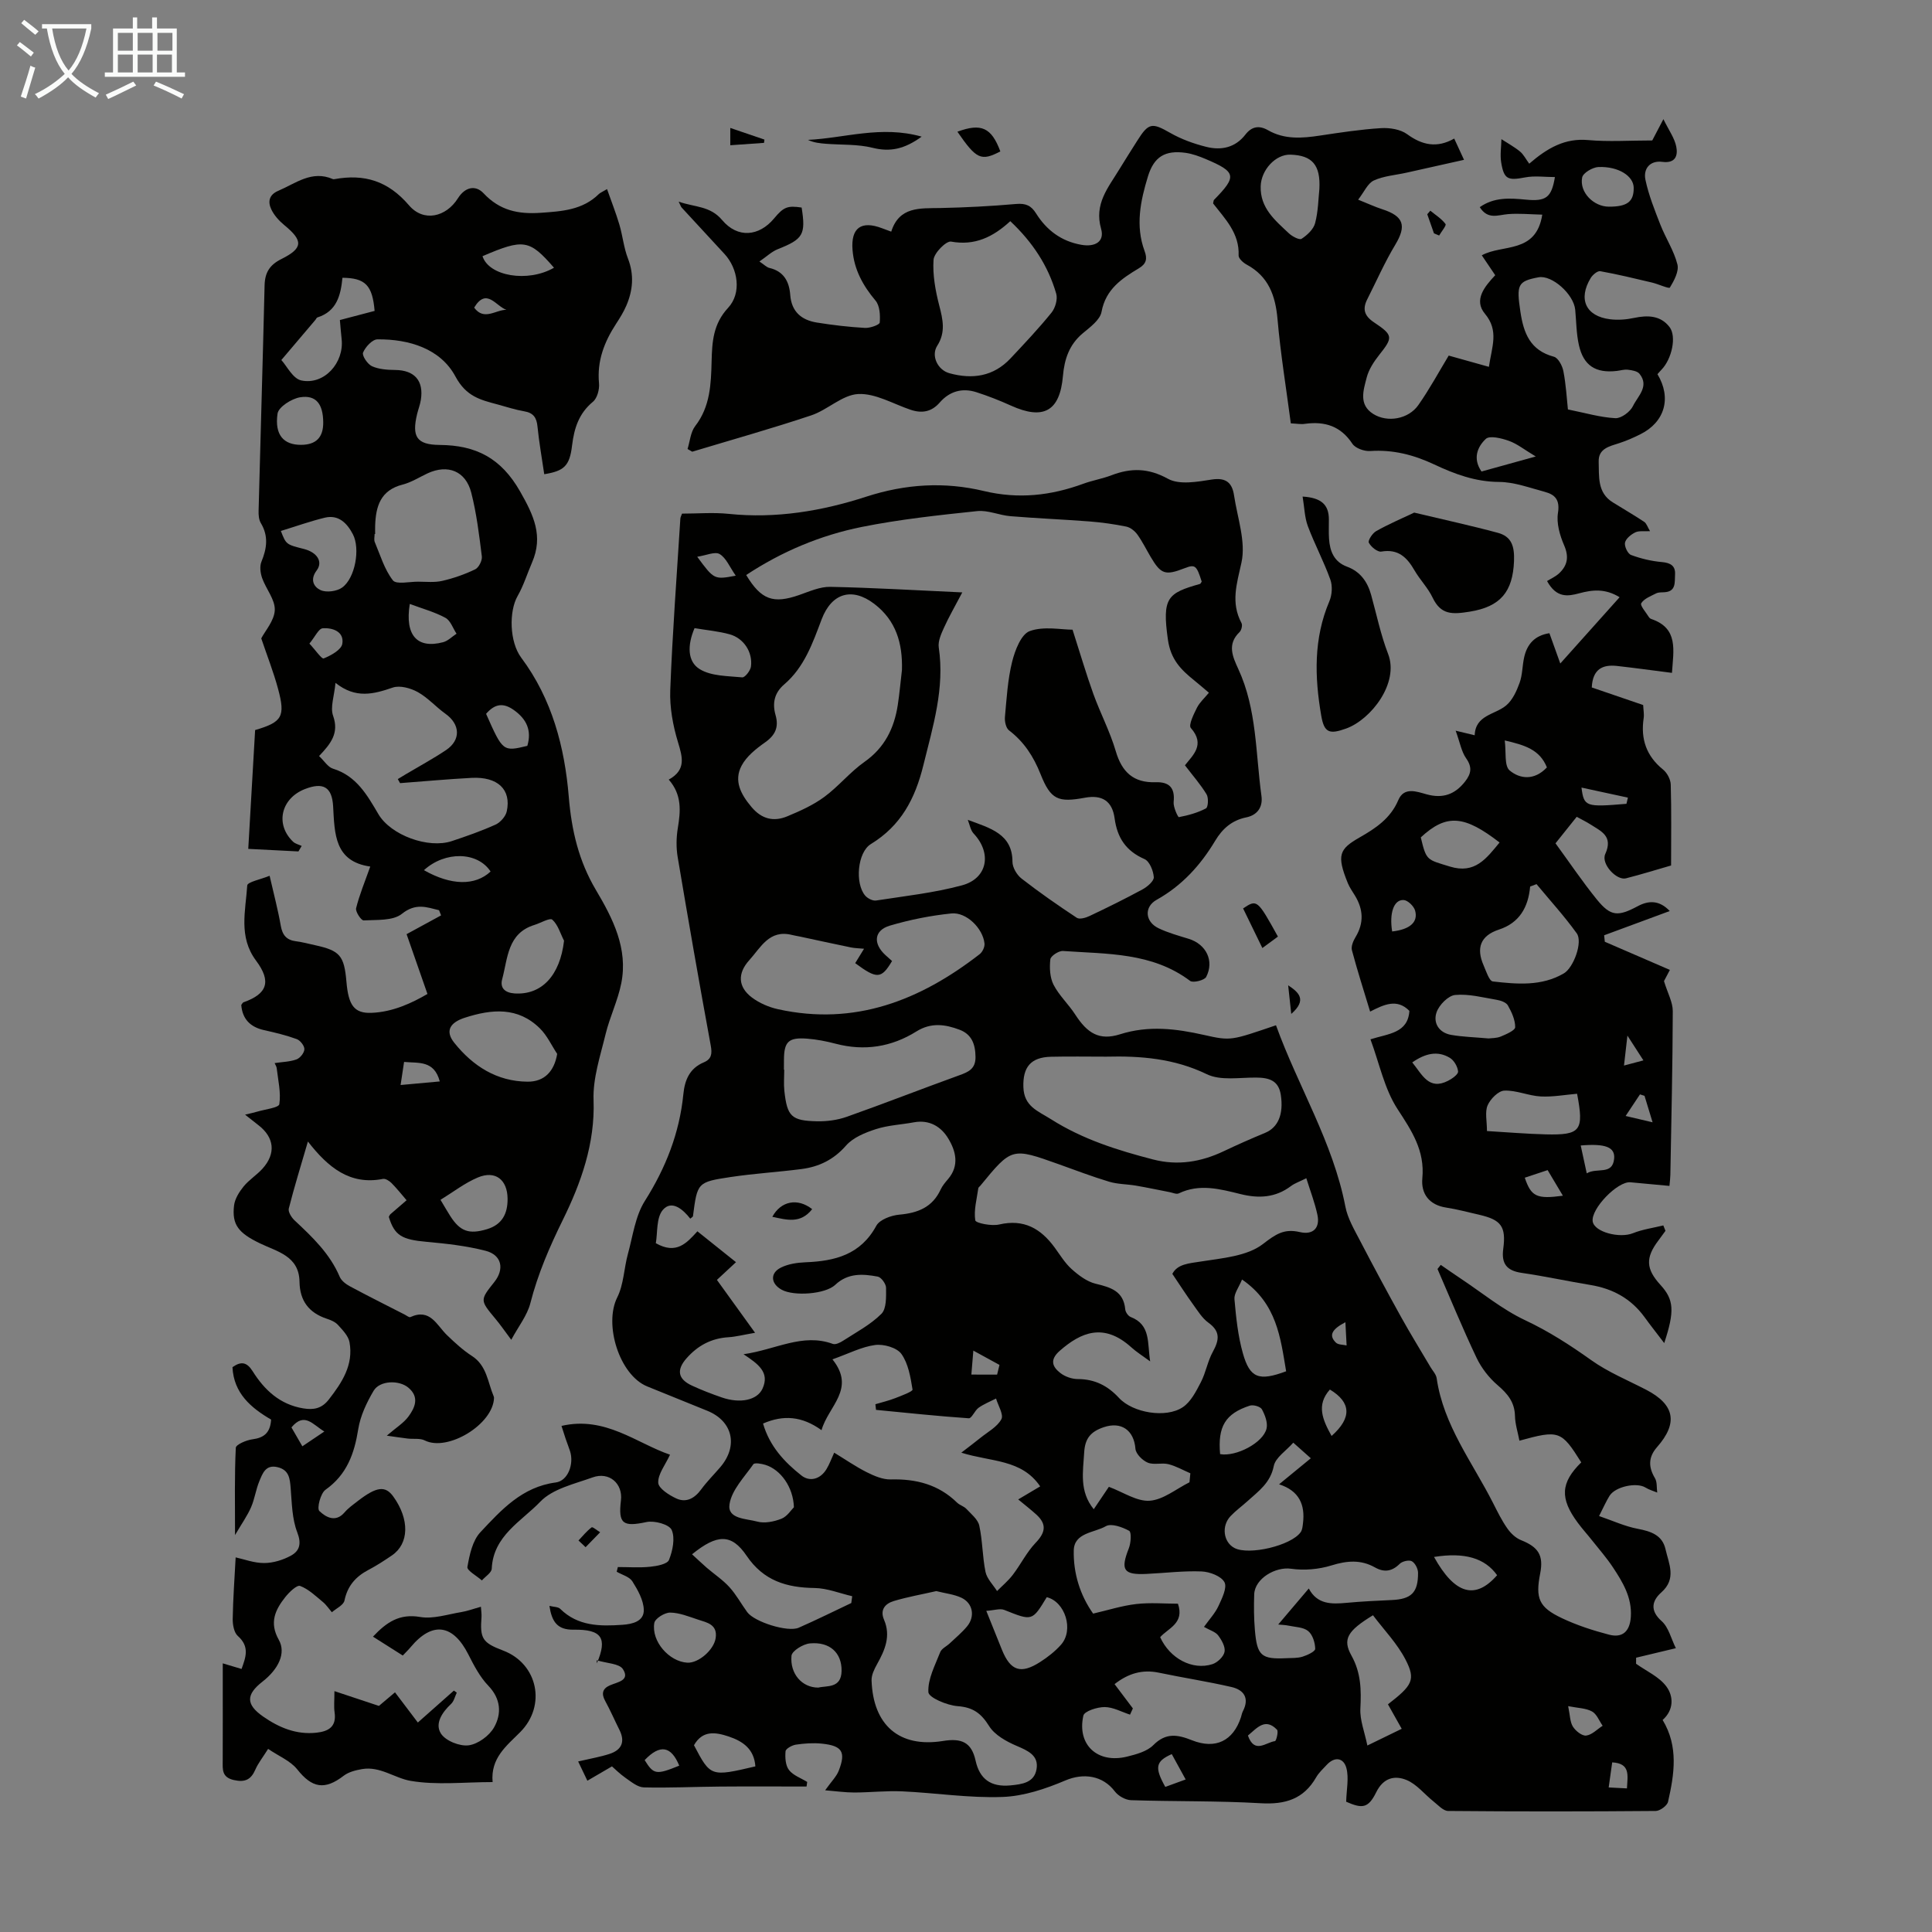 <svg enable-background="new 0 0 400 400" viewBox="0 0 400 400" xmlns="http://www.w3.org/2000/svg"><rect x="0" y="0" width="400" height="400" fill="#808080" stroke="none"/><path d="m6.4 11.7c-1-.8-1.9-1.6-2.9-2.3l.6-.7c.9.7 1.9 1.4 2.9 2.2zm-2.1 8.3c.7-2.1 1.4-4.2 2-6.4.2.1.6.3 1 .4-.7 2.3-1.3 4.4-1.9 6.4zm3-12.8c-1.1-.9-2.1-1.7-2.9-2.4l.6-.7c1 .8 2 1.5 3 2.4zm1.4-1.3v-.9h10.2v.9c-.9 4.2-2.3 7.3-4.1 9.4 1.3 1.4 3.2 2.7 5.7 4-.2.2-.4.5-.7.9-2.5-1.4-4.4-2.7-5.7-4.2-1.4 1.5-3.5 3-6.1 4.4 0 0 0 0-.1-.1-.3-.4-.5-.7-.7-.8 2.7-1.3 4.7-2.8 6.2-4.2-1.8-2.2-3-5.3-3.7-9.4zm9.2 0h-7.1c.6 3.8 1.7 6.7 3.4 8.7 1.7-2 2.9-4.8 3.7-8.7z" fill="#fafbfa"/><path d="m31.6 3.6h.9v2.3h4.1v9.1h1.7v.9h-16.6v-.9h1.7v-9.1h4.1v-2.3h.9v2.3h3.1v-2.3zm-4 13.3.6.8c-1.9.9-3.8 1.9-5.8 2.8-.2-.3-.3-.6-.5-.9 2-.9 3.9-1.8 5.7-2.7zm-3.2-10.1v3.7h3.1v-3.7zm0 4.5v3.7h3.1v-3.7zm4.1-4.5v3.7h3.1v-3.7zm0 4.5v3.7h3.1v-3.7zm9.1 9.1c-2.1-1.1-4.1-2-5.8-2.7l.5-.8c2.2.9 4.1 1.8 5.8 2.6zm-1.9-13.6h-3.1v3.7h3.1zm-3.2 4.5v3.7h3.1v-3.7z" fill="#fafbfa"/><g fill="#010100"><path d="m264.18 212.27c4.59 12.7 11.8 24.21 14.37 37.56.47 2.44 1.84 4.74 3.01 7 2.78 5.34 5.63 10.64 8.55 15.9 1.94 3.49 4.04 6.89 6.07 10.33.45.76 1.16 1.49 1.27 2.31 1.41 9.73 7.39 17.37 11.66 25.79.91 1.79 1.8 3.62 2.95 5.26.7 1.01 1.74 2.01 2.85 2.45 3.6 1.43 4.7 3.15 3.97 6.89-1.01 5.17-.29 7 4.49 9.26 3.1 1.47 6.43 2.55 9.76 3.42 2.86.75 4.34-.76 4.52-3.74.24-3.96-1.67-7.12-3.71-10.2-1.29-1.95-2.85-3.73-4.31-5.57-.97-1.23-2.03-2.39-2.96-3.65-3.76-5.06-3.57-8.3.71-12.51-4.13-6.58-4.59-6.75-12.8-4.49-.32-1.71-.88-3.4-.92-5.1-.06-2.86-1.51-4.61-3.59-6.39-1.79-1.53-3.36-3.56-4.37-5.68-2.87-6.04-5.41-12.24-8.08-18.38.22-.28.45-.57.67-.85 1.36.94 2.72 1.89 4.1 2.81 4.43 2.94 8.61 6.4 13.36 8.64 4.91 2.31 9.31 5.15 13.69 8.27 3.49 2.49 7.57 4.16 11.41 6.15 5.88 3.06 6.62 6.86 2.23 11.85-1.82 2.07-1.83 4.11-.44 6.44.48.8.33 1.98.47 2.98-.81-.34-1.69-.58-2.43-1.04-1.82-1.13-6.23-.22-7.44 1.71-.7 1.12-1.23 2.35-2.17 4.19 2.84.97 5.35 2.14 7.99 2.64 2.74.52 5.11 1.3 5.77 4.24.67 3 2.35 6.08-.88 8.94-1.87 1.66-2.45 3.7.08 5.94 1.44 1.28 1.95 3.62 2.94 5.6-3.35.8-5.79 1.39-8.23 1.97 0 .42-.01.83-.01 1.25 2.14 1.53 4.78 2.69 6.27 4.7 1.5 2.02 1.59 4.85-.77 6.94 3.33 5.5 2.41 11.25 1.12 16.94-.19.81-1.66 1.89-2.55 1.9-14.33.12-28.66.13-42.98 0-1.02-.01-2.08-1.22-3.04-1.98-1.86-1.48-3.45-3.55-5.55-4.42-2.4-1-4.79-.53-6.29 2.51-1.66 3.37-2.9 3.44-6.23 1.98.07-2.54.59-4.89.05-6.96-.56-2.12-2.4-2.49-4.09-.66-.76.82-1.62 1.6-2.17 2.56-2.59 4.52-6.42 5.67-11.49 5.37-8.93-.52-17.89-.34-26.84-.63-1.15-.04-2.64-.87-3.35-1.81-2.52-3.34-6.53-3.85-10.21-2.29-4.13 1.75-8.66 3.28-13.07 3.43-6.89.25-13.81-.84-20.73-1.16-3.29-.15-6.61.23-9.92.24-1.87 0-3.74-.27-6.05-.46 1.3-1.84 2.35-2.85 2.82-4.07 1.51-3.89.71-5.16-3.53-5.59-1.76-.18-3.59-.05-5.35.21-.8.12-2.09.83-2.14 1.37-.12 1.29-.02 2.93.71 3.88.86 1.12 2.48 1.67 3.77 2.47-.04.32-.09.63-.13.95-5.97 0-11.94-.04-17.92.01-5.26.04-10.52.3-15.77.17-1.26-.03-2.56-1.11-3.7-1.9-1.28-.89-2.4-2.02-2.9-2.45-2.22 1.3-3.66 2.14-5.09 2.97-.6-1.24-1.19-2.49-1.91-3.99 2.66-.62 4.62-.95 6.49-1.56 2.51-.81 3.29-2.51 2.06-4.97-1-2-1.89-4.06-2.96-6.01-.83-1.52-.53-2.56.99-3.22 1.56-.69 4.22-.98 2.69-3.35-.76-1.18-3.32-1.19-5.42-1.84.04.8 0 .68.04.59 2.19-5.17 1.04-7.01-4.83-6.92-3.4.05-4.51-1.67-5.01-4.93.92.23 1.81.19 2.23.61 3.67 3.62 8.24 3.63 12.87 3.31 2.06-.14 4.5-.7 4.44-3.1-.05-2-1.24-4.11-2.36-5.89-.61-.97-2.13-1.35-3.25-2 .08-.32.16-.65.24-.97 2.23 0 4.48.17 6.69-.06 1.39-.14 3.55-.54 3.9-1.42.76-1.91 1.3-4.51.55-6.21-.51-1.14-3.56-1.97-5.19-1.63-4.88 1.04-5.9.41-5.31-4.48.42-3.49-2.44-6-5.87-4.76-3.77 1.36-8.27 2.35-10.84 5.04-3.87 4.04-9.73 7.03-10.04 13.86-.04.84-1.33 1.62-2.04 2.43-1.06-.94-3.13-2.06-3-2.79.44-2.51 1.05-5.45 2.7-7.2 4.31-4.6 8.62-9.38 15.59-10.29 2.56-.33 3.81-3.87 2.96-6.49-.28-.85-.61-1.68-.9-2.53-.25-.73-.47-1.46-.87-2.69 9.05-2.11 15.59 3.62 22.47 5.96-.99 2.15-2.51 4-2.44 5.8.04 1.16 2.25 2.58 3.76 3.27 2.07.94 3.8-.06 5.15-1.91 1.19-1.62 2.63-3.05 3.94-4.58 3.77-4.42 2.57-9.55-2.71-11.68-4.15-1.67-8.29-3.35-12.43-5.04-5.76-2.36-9-12.83-6.2-18.42 1.35-2.69 1.39-6.01 2.21-9 1.02-3.71 1.52-7.82 3.5-10.96 4.34-6.86 7.18-14.08 7.98-22.11.29-2.95 1.29-5.36 4.23-6.6 1.61-.68 1.76-1.77 1.44-3.5-2.39-12.97-4.65-25.96-6.84-38.97-.33-1.95-.3-4.05.02-6.01.58-3.52.89-6.9-1.87-10.06 3.62-2.01 2.86-4.62 1.91-7.75-1.05-3.45-1.74-7.21-1.6-10.8.45-11.84 1.35-23.66 2.09-35.49.02-.31.2-.61.35-1.03 3.24 0 6.48-.28 9.66.05 9.77 1.02 19.33-.59 28.42-3.54 8.24-2.68 16.29-3.13 24.41-1.19 7.19 1.72 13.89.95 20.63-1.52 1.88-.69 3.9-1.02 5.78-1.74 4.04-1.54 7.61-1.53 11.71.73 2.36 1.3 6.08.62 9.09.15 3-.46 4.21.75 4.59 3.31.7 4.64 2.48 9.58 1.53 13.89-.97 4.42-2.25 8.28.01 12.52.24.44-.01 1.49-.41 1.87-2.62 2.52-1.42 5.1-.24 7.67 3.85 8.34 3.56 17.43 4.78 26.25.32 2.3-.84 3.97-3.15 4.44-2.97.61-4.93 2.33-6.44 4.86-3.03 5.05-6.87 9.28-12.12 12.21-2.63 1.47-2.39 4.53.38 5.87 1.99.96 4.16 1.55 6.29 2.21 3.57 1.11 5.32 4.53 3.6 7.88-.36.7-2.71 1.28-3.32.83-7.9-5.95-17.24-5.55-26.33-6.2-.88-.06-2.55 1.04-2.62 1.73-.19 1.73-.1 3.76.67 5.27 1.15 2.23 3.11 4.03 4.49 6.17 2.49 3.85 4.96 5.44 9.26 4.08 5.94-1.88 11.59-1.17 17.42.14 5.63 1.28 5.66 1.11 14.88-2.01zm-64.95-89.62c-1.58 3.01-2.8 5.11-3.79 7.31-.58 1.28-1.27 2.8-1.08 4.09 1.26 8.46-1.2 16.31-3.18 24.36-1.71 6.96-4.64 12.53-10.87 16.34-2.8 1.71-3.33 8.17-1.18 10.68.5.58 1.56 1.12 2.26 1.01 5.95-.92 11.99-1.58 17.78-3.14 5.32-1.44 6.21-6.68 2.43-10.7-.67-.71-.84-1.89-1.23-2.86 4.63 1.72 9.25 2.9 9.25 8.69 0 1.18.91 2.71 1.87 3.46 3.69 2.87 7.54 5.55 11.45 8.13.57.38 1.87 0 2.66-.38 3.69-1.75 7.37-3.56 10.96-5.51.99-.54 2.37-1.72 2.32-2.52-.09-1.33-.88-3.29-1.93-3.75-3.82-1.67-5.63-4.38-6.18-8.42-.49-3.64-2.63-4.93-6.15-4.28-5.53 1.02-7.07.44-9.18-4.87-1.46-3.67-3.41-6.69-6.54-9.08-.63-.48-.92-1.85-.84-2.76.35-3.83.57-7.73 1.49-11.44.59-2.36 1.86-5.7 3.65-6.35 2.91-1.06 6.49-.29 8.86-.29 1.59 4.95 2.82 9.17 4.31 13.31 1.44 3.99 3.45 7.79 4.64 11.85 1.27 4.34 3.69 6.57 8.23 6.42 2.82-.09 4.06 1.12 3.75 4.09-.11 1.05.9 3.17 1.08 3.14 1.93-.37 3.88-.9 5.61-1.81.46-.24.57-2.18.13-2.91-1.24-2.05-2.85-3.87-4.48-6.01 1.57-2.05 4.3-4.24 1.22-7.73-.52-.59.6-2.86 1.27-4.2.57-1.12 1.59-2.02 2.47-3.1-1.13-.95-2.05-1.76-3.01-2.53-2.75-2.22-4.89-4.3-5.48-8.48-1.22-8.67-.09-9.61 6.63-11.51.16-.04.25-.33.37-.49-1.07-3.38-1.36-3.61-3.56-2.76-3.99 1.55-4.88 1.26-7.02-2.37-.91-1.54-1.7-3.16-2.74-4.61-.53-.73-1.43-1.46-2.28-1.64-2.51-.51-5.07-.87-7.62-1.07-5.46-.42-10.93-.64-16.38-1.09-2.32-.19-4.67-1.29-6.9-1.05-7.99.84-16.02 1.7-23.89 3.28-8.55 1.72-16.57 5.1-23.92 9.95 3.11 5.15 5.61 6.01 10.97 4.14 2.1-.73 4.3-1.73 6.43-1.69 8.88.18 17.74.71 27.34 1.15zm38.9 159.21c-1.59-1.17-2.82-1.93-3.88-2.89-5.75-5.21-10.49-3.1-14.82.68-2.11 1.84-1.6 3.28.08 4.6.97.76 2.41 1.27 3.64 1.27 3.5.01 6.17 1.36 8.52 3.9 2.87 3.11 9.75 4.26 13.22 1.92 1.67-1.12 2.76-3.29 3.74-5.18 1.03-1.98 1.39-4.33 2.47-6.28 1.31-2.39 1.64-4.19-.9-6.02-1.3-.94-2.22-2.46-3.19-3.8-1.43-1.98-2.76-4.05-4.29-6.32 1.07-2.04 3.37-2.16 5.93-2.56 4.42-.7 9.54-1.09 12.82-3.61 2.68-2.07 4.39-3.24 7.66-2.48 2.75.64 4.2-.88 3.63-3.56-.54-2.54-1.49-4.98-2.3-7.59-1.41.71-2.4 1.03-3.19 1.63-3.21 2.41-6.66 2.59-10.44 1.65-4.21-1.04-8.48-2.21-12.78-.14-.48.23-1.25-.14-1.88-.26-2.33-.45-4.66-.95-7-1.35-1.84-.31-3.77-.28-5.53-.81-3.53-1.06-6.97-2.38-10.44-3.62-9.72-3.47-9.72-3.48-16.23 4.45-.14.17-.39.33-.42.51-.31 2.23-.96 4.52-.63 6.66.09.57 3.36 1.23 4.94.86 5.12-1.19 8.62.84 11.49 4.76 1.12 1.53 2.13 3.22 3.52 4.47 1.43 1.28 3.16 2.59 4.96 3.03 3.11.75 5.79 1.5 6.14 5.31.05.57.6 1.37 1.11 1.57 4.23 1.64 3.43 5.38 4.05 9.2zm-84.19-1.48c6.72-.96 12.22-4.43 18.49-2.14.56.21 1.51-.26 2.13-.66 2.72-1.76 5.68-3.32 7.93-5.57 1.07-1.07.97-3.54.96-5.37 0-.81-.99-2.19-1.71-2.33-3.09-.58-6.18-.79-8.81 1.7-2.06 1.95-8.56 2.4-11.08 1.02-2.26-1.23-2.47-3.42-.21-4.57 1.52-.77 3.41-1.05 5.15-1.12 6.09-.24 11.39-1.57 14.64-7.56.7-1.28 3.08-2.15 4.77-2.3 3.84-.34 6.85-1.53 8.55-5.2.37-.8.97-1.5 1.55-2.18 2.38-2.81 1.59-5.81.01-8.41-1.48-2.45-3.9-3.91-7.08-3.33-2.63.49-5.38.6-7.9 1.42-2.22.72-4.71 1.73-6.17 3.4-2.56 2.93-5.6 4.39-9.23 4.86-4.87.63-9.79.92-14.65 1.65-6.92 1.04-6.9 1.15-7.81 8.11-.02.14-.27.26-.56.51-1.49-1.92-3.82-3.93-5.65-1.84-1.42 1.62-1.09 4.78-1.48 6.92 4.28 2.44 6.42-.07 8.61-2.46 2.74 2.19 5.32 4.26 7.99 6.39-1.46 1.36-2.68 2.49-3.95 3.67 2.65 3.67 5.12 7.1 7.9 10.95-2.45.42-3.97.82-5.51.92-3.55.22-6.34 1.71-8.68 4.36-2.08 2.36-1.85 4.27 1.09 5.64 2.02.94 4.11 1.74 6.22 2.47 3.78 1.3 7.29.58 8.41-1.8 1.55-3.38-.84-5.11-3.92-7.15zm18.41 1.06c4.93 6.14-.88 9.7-2.26 14.66-4.06-2.92-7.9-3.2-12.11-1.37 1.37 4.73 4.45 7.99 7.94 10.75 1.72 1.36 3.89.8 5.17-1.27.63-1.02 1.03-2.17 1.62-3.45 2.33 1.42 4.45 2.89 6.73 4.04 1.54.77 3.32 1.54 4.97 1.5 5.26-.14 9.91 1.05 13.75 4.81.55.53 1.42.75 1.93 1.3 1 1.07 2.38 2.17 2.66 3.46.69 3.14.64 6.43 1.29 9.58.3 1.42 1.56 2.65 2.39 3.96 1.1-1.11 2.32-2.13 3.26-3.36 1.65-2.16 2.87-4.69 4.73-6.63 2.03-2.12 2.35-3.83.15-5.84-1.13-1.02-2.33-1.96-3.76-3.14 1.72-1.02 3.08-1.83 4.55-2.7-3.87-5.68-10.14-5.03-16.33-6.98 1.71-1.32 2.85-2.17 3.96-3.07 1.52-1.23 3.46-2.25 4.33-3.85.52-.95-.67-2.83-1.1-4.29-1.21.62-2.51 1.13-3.61 1.91-.81.58-1.42 2.22-2.04 2.18-6.41-.44-12.8-1.12-19.2-1.74-.04-.39-.09-.78-.13-1.17 1.37-.41 2.78-.74 4.11-1.26 1.29-.5 3.65-1.38 3.58-1.78-.41-2.55-.87-5.37-2.31-7.38-.94-1.3-3.67-2.08-5.44-1.84-2.8.37-5.46 1.78-8.83 2.97zm14.39-142.74c.15-5.48-1.2-10.23-5.75-13.69-4.57-3.47-8.8-2.26-10.88 3.22-1.86 4.92-3.58 9.91-7.76 13.48-2.03 1.74-2.48 3.89-1.78 6.34.71 2.48-.04 4.16-2.18 5.66-1.86 1.31-3.84 2.89-4.86 4.83-1.65 3.13-.14 5.93 2.05 8.53 2.12 2.53 4.6 3.11 7.42 1.94 2.65-1.1 5.34-2.31 7.64-4 2.96-2.17 5.34-5.16 8.34-7.27 4.18-2.94 6.14-6.94 6.89-11.74.37-2.42.58-4.87.87-7.3zm42.25 80.07c-3.8 0-7.6-.07-11.4.02-4.23.1-5.84 2.2-5.71 6.27.13 4.03 2.95 4.91 5.76 6.69 6.56 4.15 13.71 6.39 21.07 8.3 5.12 1.33 9.95.53 14.66-1.71 2.82-1.34 5.67-2.6 8.55-3.79 2.69-1.11 3.86-3.84 3.26-7.85-.45-3.01-2.45-3.58-5.09-3.6-3.45-.03-7.38.69-10.24-.7-6.75-3.26-13.65-3.81-20.86-3.63zm-50.1-22.34c-1.18-.11-1.95-.12-2.69-.27-3.54-.73-7.07-1.5-10.61-2.26-.54-.12-1.1-.19-1.63-.33-4.69-1.18-6.45 2.6-8.85 5.25-2.44 2.7-2.33 5.52.56 7.7 1.55 1.16 3.51 2.01 5.42 2.43 15.88 3.5 29.41-1.83 41.74-11.4.58-.45 1.07-1.49 1-2.2-.31-3.12-3.74-6.55-6.86-6.23-4.29.44-8.6 1.3-12.73 2.52-3.3.98-3.53 3.72-.91 6.11.46.42.93.84 1.36 1.22-2.22 3.74-3.13 3.77-7.63.44.51-.83 1.03-1.67 1.83-2.98zm14.96 132.99c-2.98.68-5.95 1.2-8.81 2.06-1.73.52-2.91 1.77-2.01 3.87 1.45 3.38.18 6.3-1.45 9.21-.57 1.02-1.17 2.25-1.13 3.36.31 9.24 5.72 13.99 14.79 12.53 3.87-.63 5.9.28 6.74 4.05.84 3.83 3.15 5.52 7.18 5.15 2.51-.23 4.96-.59 5.44-3.34.5-2.85-1.74-3.83-4.1-4.84-2.13-.91-4.55-2.24-5.71-4.1-1.66-2.65-3.32-3.89-6.52-4.13-2.19-.16-6-1.77-6.06-2.9-.14-2.72 1.39-5.56 2.45-8.28.29-.74 1.3-1.19 1.95-1.8 1.22-1.15 2.53-2.24 3.6-3.52 1.71-2.05 1.24-4.8-1.15-5.94-1.56-.73-3.38-.91-5.21-1.38zm-31.55-107.95h.07c0 1.45-.13 2.92.02 4.36.58 5.32 1.45 6.21 6.78 6.32 2.05.04 4.22-.25 6.15-.93 7.79-2.76 15.48-5.77 23.25-8.58 1.92-.69 3.42-1.32 3.4-3.8-.03-2.61-.76-4.68-3.29-5.64-2.99-1.13-5.91-1.55-8.95.35-5.15 3.22-10.76 4.11-16.72 2.54-1.94-.51-3.94-.9-5.93-1.05-3.85-.29-4.76.64-4.77 4.42-.01.67-.01 1.34-.01 2.01zm86.97 115.36c1.12-1.57 2.3-2.82 2.99-4.3.73-1.58 1.85-3.82 1.25-4.95-.66-1.26-3.05-2.16-4.73-2.23-3.77-.15-7.57.33-11.36.51-4.83.24-5.48-.8-3.71-5.3.44-1.11.58-3.34.07-3.62-1.42-.78-3.71-1.6-4.82-.96-2.39 1.38-6.57 1.31-6.65 5.03-.1 4.7 1.29 9.23 4.01 13.07 3.08-.71 5.96-1.64 8.91-1.98 2.91-.34 5.9-.07 8.65-.07 1.4 4.07-2.03 5.06-3.68 6.93 2 4.42 6.68 6.91 10.81 5.59 1.05-.34 2.33-1.55 2.52-2.56.2-1.03-.6-2.44-1.33-3.41-.56-.73-1.68-1.04-2.93-1.75zm-14.72 16.88c-.2.43-.39.86-.59 1.29-1.75-.57-3.5-1.56-5.25-1.57-1.53-.01-4.2.85-4.41 1.77-1.36 6.05 2.94 9.99 9.04 8.49 1.91-.47 4.13-1.07 5.43-2.37 2.6-2.62 5-2.22 8.01-1.02 4.9 1.95 8.54.11 10.14-4.74.14-.42.2-.88.41-1.27 1.4-2.71.2-4.42-2.36-5.01-4.98-1.15-10.04-1.92-15.05-2.97-3.4-.71-6.31.14-9.16 2.37 1.29 1.71 2.54 3.37 3.79 5.03zm36.42-24.83c1.75 3.32 4.7 3.26 7.81 2.97s6.23-.44 9.35-.58c4.06-.18 5.48-1.52 5.46-5.63 0-.84-.6-2.02-1.28-2.4-.58-.32-1.96-.01-2.5.52-1.6 1.59-3.21 1.84-5.13.76-2.93-1.65-5.8-1.41-9-.42-2.63.82-5.67 1.08-8.39.69-3.21-.46-7.51 2.03-7.62 5.31-.08 2.45-.07 4.92.14 7.36.45 5.37 1.33 6.1 6.54 5.85 1.11-.05 2.28.01 3.32-.31 1-.31 2.63-1.08 2.63-1.62-.02-1.27-.53-2.93-1.46-3.69-1-.82-2.68-.82-4.08-1.12-.66-.14-1.34-.15-2.12-.23 2.14-2.5 4.06-4.77 6.33-7.46zm-94.72 3.01c.06-.47.13-.94.19-1.41-2.59-.6-5.17-1.66-7.77-1.7-5.81-.08-10.57-1.48-14.09-6.67-3.13-4.62-6.1-4.53-11.3-.31 1.05.96 2.03 1.9 3.05 2.79 1.56 1.34 3.32 2.5 4.69 4.01 1.42 1.56 2.44 3.47 3.69 5.18 1.49 2.03 8.42 4.21 10.66 3.22 3.66-1.61 7.25-3.39 10.88-5.11zm70.02-25c.06-.62.12-1.24.18-1.86-1.51-.65-2.98-1.5-4.55-1.89-1.37-.34-3.03.21-4.28-.32-1.1-.46-2.46-1.82-2.54-2.87-.31-3.87-2.95-5.69-6.57-4.46-2.65.9-3.87 2.27-4.04 5.2-.24 4.06-1.04 8.07 1.98 11.78 1.22-1.8 2.27-3.36 3.13-4.64 2.97 1.1 5.79 3.07 8.46 2.88 2.81-.2 5.49-2.46 8.23-3.82zm41.09 45.97c5.05-3.91 5.79-5.06 3.66-9.22-1.73-3.37-4.5-6.21-6.76-9.22-5.31 3.25-6.35 4.96-4.44 8.38 1.97 3.55 2.03 7.1 1.83 10.96-.12 2.36.86 4.77 1.45 7.63 2.89-1.41 4.94-2.41 7.11-3.46-1.03-1.83-1.89-3.37-2.85-5.07zm-15.97-50.94c-1.31-1.17-2.29-2.04-3.63-3.23-1.48 1.69-3.69 3.08-4.04 4.84-.7 3.5-3.16 5.2-5.43 7.26-1.16 1.05-2.44 1.97-3.51 3.1-1.95 2.05-1.49 5.42.81 6.61 3 1.56 11.72-.49 13.7-3.28.35-.49.4-1.22.48-1.85.46-3.77-.74-6.72-4.95-8.06 2.5-2.05 4.38-3.6 6.57-5.39zm-67.19 31.59c1.27 3.15 2.25 5.62 3.25 8.08 1.76 4.34 3.89 5.07 7.87 2.53 1.58-1.01 3.12-2.21 4.36-3.61 2.69-3.04.86-8.89-2.96-9.83-3.03 5-3.01 4.95-8.81 2.63-.87-.34-2.05.09-3.71.2zm52.95-68.6c-.67 1.64-1.67 2.9-1.57 4.06.33 3.76.72 7.59 1.74 11.2 1.46 5.18 3.33 5.83 8.96 3.74-1.17-6.92-1.9-14.02-9.13-19zm-92.78 47.15c-.13-4.2-2.77-7.8-5.9-8.77-.8-.25-2.24-.5-2.5-.13-1.86 2.65-4.46 5.3-4.93 8.25-.5 3.12 3.49 2.99 5.71 3.61 1.54.43 3.51.02 5.06-.59 1.19-.49 2.03-1.86 2.56-2.37zm-20.57-182.01c-1.52 3.55-1.49 6.92 1.07 8.49 2.4 1.47 5.81 1.41 8.81 1.7.55.05 1.69-1.39 1.8-2.25.38-2.98-1.5-5.85-4.4-6.66-2.31-.64-4.74-.85-7.28-1.28zm-1.5 214.19c2.3.13 5.5-2.63 5.87-5.09.43-2.84-1.8-3.22-3.66-3.83-1.89-.62-3.84-1.43-5.77-1.45-1.13-.01-3.11 1.22-3.27 2.14-.66 3.8 3.08 8.02 6.83 8.23zm27.12 5.16c1.74-.44 4.76.22 4.82-3.45.06-3.75-2.44-6.09-6.57-5.7-1.4.13-3.7 1.55-3.8 2.55-.35 3.73 2.18 6.61 5.55 6.6zm83.19-48.34c3.29.59 8.96-2.35 9.62-5.32.27-1.21-.33-2.79-.97-3.96-.31-.57-1.78-.99-2.49-.76-5.1 1.66-6.67 4.34-6.16 10.04zm-96.22 64.65c-.24-3.52-2.49-5.18-5.53-6.19-2.79-.93-5.42-1.29-7.18 1.81 3.43 6.53 3.47 6.55 12.71 4.38zm153.57-39.58c-2.53-3.56-6.76-4.79-13.06-3.78 4.29 7.73 8.54 8.95 13.06 3.78zm-34.27-28.83c4.24-3.76 4.05-6.96-.35-9.61-2.87 3.2-1.5 6.28.35 9.61zm48.98 55.94c.4 1.91.37 3.28.99 4.25.56.89 1.89 1.95 2.75 1.84 1.2-.15 2.27-1.31 3.4-2.03-.72-1.02-1.22-2.43-2.2-2.96-1.28-.7-2.93-.7-4.94-1.1zm-172.34-234.05c-1.27-1.82-1.99-3.68-3.34-4.48-.96-.57-2.78.28-4.64.56 3.51 4.75 3.51 4.75 7.98 3.92zm90.27 243.98c-3.37 1.5-3.58 2.77-1.34 6.79 1.31-.48 2.62-.95 4.22-1.54-1.04-1.9-1.97-3.59-2.88-5.25zm-109.13 1.24c1.86 3.01 2.39 3.09 7.16 1.15-1.67-4.06-3.96-4.5-7.16-1.15zm124.9-5.08c1.37 3.88 3.74 1.39 5.6 1.15.26-.03.76-1.99.42-2.36-2.42-2.52-4.1-.41-6.02 1.21zm-51.93-74.73c.16-.67.33-1.34.49-2.01-1.49-.81-2.98-1.63-5.41-2.96-.19 2.29-.3 3.63-.41 4.96 1.78.01 3.56.01 5.33.01zm130.4 85.67c.14-2.69.76-5.18-3.05-5.39-.24 1.7-.47 3.33-.73 5.19 1.23.05 2.32.11 3.78.2zm-58.29-96.52c-2.92 1.52-3.44 2.78-1.96 4.23.47.46 1.46.4 2.21.58-.08-1.4-.15-2.8-.25-4.81z"/><path d="m112.68 98.18c-.48-3.29-1.07-6.57-1.4-9.88-.18-1.84-.85-2.82-2.73-3.14-1.87-.32-3.68-.92-5.52-1.42-3.53-.95-6.49-1.61-8.73-5.78-3.08-5.75-9.57-7.77-16.16-7.7-1.05.01-2.49 1.57-2.97 2.73-.26.63.92 2.41 1.84 2.83 1.44.65 3.19.76 4.82.78 3.98.04 5.94 2.21 5.3 6.2-.16.99-.53 1.94-.77 2.91-1.12 4.66-.14 6.37 4.66 6.41 7.51.06 12.7 2.69 16.65 9.61 2.85 5 4.85 9.26 2.48 14.74-1 2.31-1.74 4.75-2.98 6.92-1.82 3.17-1.7 9.5.74 12.77 6.39 8.55 9 18.54 9.85 28.82.58 6.98 2.06 13.28 5.63 19.3 3.49 5.88 6.67 12.1 5.24 19.29-.71 3.58-2.38 6.97-3.25 10.54-1.09 4.51-2.66 9.14-2.49 13.67.33 8.99-2.63 17.2-6.34 24.74-2.79 5.67-5.18 11.2-6.74 17.27-.65 2.56-2.47 4.82-3.96 7.6-1.41-1.89-2.29-3.17-3.28-4.35-3.21-3.86-3.22-3.85-.22-7.62 2.13-2.68 1.54-5.6-1.82-6.46-3.96-1.02-8.1-1.48-12.19-1.85-5.14-.46-6.66-1.3-7.84-5.17.11-.19.18-.42.33-.55 1.11-.97 2.23-1.93 3.35-2.89-1.03-1.2-2.01-2.44-3.12-3.56-.45-.45-1.24-.96-1.77-.86-6.83 1.34-11.35-2.36-15.54-7.74-1.49 5.1-2.84 9.46-3.96 13.88-.17.68.56 1.85 1.19 2.44 3.69 3.45 7.32 6.89 9.35 11.68.35.82 1.29 1.54 2.12 1.98 3.74 2.01 7.54 3.91 11.32 5.84.4.2.93.65 1.19.53 4.12-1.89 5.45 1.68 7.6 3.75 1.61 1.55 3.28 3.09 5.15 4.3 3.1 2 3.26 5.43 4.5 8.35.04.1.07.21.07.32-.15 5.47-9.58 11.2-14.33 8.82-.99-.5-2.35-.25-3.53-.39-1.32-.16-2.62-.36-4.34-.6 1.91-1.65 3.49-2.61 4.5-3.98 1.34-1.83 2.3-4-.02-5.95-1.94-1.64-5.94-1.51-7.21.64-1.44 2.44-2.74 5.18-3.18 7.94-.81 5.08-2.35 9.41-6.78 12.55-1.04.74-1.82 3.88-1.27 4.4 1.24 1.19 3.32 2.51 5.22.28.79-.92 1.83-1.65 2.8-2.4 3.84-2.95 5.64-3.16 7.28-.89 3.41 4.73 3.3 9.77-.29 12.21-1.57 1.07-3.17 2.11-4.85 2.99-2.63 1.39-4.33 3.29-4.96 6.34-.19.95-1.7 1.63-2.61 2.43-.62-.72-1.16-1.55-1.88-2.14-1.49-1.23-2.96-2.66-4.7-3.31-.66-.24-2.25 1.28-3.05 2.29-2.09 2.64-3.38 5.29-1.36 8.86 1.56 2.77-.08 6.09-3.37 8.66-3.45 2.69-3.46 4.74.14 7.24 3.28 2.28 6.85 3.78 10.99 3.34 2.54-.27 4.23-1.23 3.79-4.24-.17-1.18-.03-2.41-.03-4.37 3.3 1.1 6.06 2.02 9.21 3.06.93-.79 2.27-1.91 3.33-2.81 1.56 2.06 3.04 4.01 4.73 6.25 2.84-2.52 5.15-4.56 7.46-6.61.2.14.4.28.6.42-.38.79-.58 1.78-1.18 2.34-1.86 1.74-3.42 4.09-2.09 6.15.97 1.5 3.89 2.66 5.73 2.42 1.94-.26 4.3-1.99 5.28-3.75 1.56-2.79 1.41-5.86-1.21-8.59-1.74-1.81-2.97-4.18-4.12-6.45-3.18-6.3-7.47-6.91-11.94-1.56-.49.59-1.05 1.12-1.65 1.76-2.06-1.3-4.01-2.54-6.17-3.91 2.82-3 5.49-4.81 9.78-4.07 2.69.46 5.66-.55 8.48-1.01 1.3-.21 2.56-.69 4.09-1.11.05.88.16 1.5.12 2.12-.34 4.49.19 5.32 4.48 6.95 7.18 2.72 9.01 11.4 3.52 16.9-2.84 2.85-6.15 5.37-5.7 10.33-5.87 0-11.56.67-16.97-.25-3.3-.56-6.34-3.08-10.05-2.44-1.32.23-2.78.59-3.8 1.37-3.95 3.05-6.57 2.55-9.63-1.31-1.41-1.77-3.83-2.74-6.03-4.24-1.13 1.8-2.05 2.94-2.62 4.24-.91 2.1-2.12 2.74-4.47 2.21-2.56-.58-2.31-2.24-2.31-4.04.02-5.48.01-10.97.01-16.45 0-1.07 0-2.14 0-3.67 1.61.48 2.62.78 3.89 1.16.87-2.41 1.73-4.61-.77-6.83-.79-.7-1.08-2.34-1.06-3.54.07-4.2.38-8.39.61-12.73 1.68.36 3.8 1.18 5.92 1.17 1.87-.01 3.91-.64 5.56-1.55 1.74-.97 2.19-2.43 1.28-4.79-1.09-2.81-1.12-6.06-1.37-9.15-.16-2.02-.33-3.79-2.72-4.36-2.48-.59-3.1 1.32-3.76 2.89-.73 1.74-.97 3.69-1.72 5.41-.78 1.78-1.93 3.39-3.32 5.76 0-6.67-.12-12.38.16-18.07.03-.67 2.2-1.6 3.46-1.76 2.39-.31 3.68-1.36 3.85-4.08-4.12-2.4-7.74-5.42-8-10.85 1.84-1.31 3.01-1.01 4.18.84 2.45 3.9 5.66 6.9 10.48 7.69 2.15.35 3.82.05 5.29-1.84 2.75-3.54 5.14-7.18 4.28-11.87-.24-1.3-1.42-2.5-2.38-3.56-.56-.63-1.49-1.02-2.32-1.29-3.71-1.23-5.59-3.72-5.65-7.65-.08-5.38-4.66-6.24-8.24-7.98-4.39-2.13-5.79-3.83-5.31-7.83.17-1.38 1.07-2.81 1.98-3.93 1.12-1.37 2.7-2.35 3.9-3.67 2.84-3.15 2.47-6.49-.88-9.05-.78-.6-1.55-1.22-2.72-2.14 1.1-.27 1.79-.41 2.46-.61 1.62-.49 4.51-.82 4.63-1.56.37-2.4-.26-4.96-.54-7.45-.03-.31-.23-.6-.43-1.06 1.58-.24 3.14-.26 4.52-.76.75-.27 1.62-1.36 1.64-2.11.02-.7-.85-1.82-1.57-2.09-2.19-.8-4.48-1.35-6.77-1.86-2.87-.64-4.49-2.29-4.73-5.21.18-.22.28-.49.45-.55 4.93-1.74 5.86-4.29 2.6-8.65-3.66-4.91-2.15-10.31-1.81-15.55.05-.72 2.83-1.26 4.63-2 .88 3.85 1.74 7.07 2.31 10.34.34 1.95 1.2 2.97 3.15 3.22 1.33.17 2.63.52 3.94.81 5.17 1.13 6.04 2.15 6.51 7.61.41 4.76 1.56 6.53 5.14 6.4 4.49-.16 8.5-2.09 11.63-3.91-1.6-4.6-3.02-8.65-4.32-12.38 2.94-1.6 5.04-2.75 7.14-3.89-.14-.36-.28-.72-.42-1.07-2.59-.63-4.82-1.55-7.71.76-1.85 1.47-5.2 1.2-7.9 1.35-.51.03-1.74-1.82-1.56-2.53.68-2.76 1.79-5.41 2.93-8.62-7.44-1.06-7.37-6.8-7.69-12.47-.23-4.04-2.08-5.04-5.85-3.57-4.96 1.94-6.19 7.31-2.45 10.89.46.44 1.19.6 1.79.88-.22.38-.45.76-.67 1.14-3.36-.17-6.72-.34-10.39-.53.49-8.44.96-16.56 1.42-24.6 5.61-1.64 6.31-2.78 4.74-8.57-.94-3.47-2.26-6.83-3.47-10.41.8-1.56 2.72-3.68 2.8-5.87.08-2.17-1.82-4.36-2.62-6.62-.36-1.04-.54-2.42-.14-3.39 1.13-2.75 1.49-5.31-.13-8-.42-.7-.49-1.72-.46-2.58.4-15.54.87-31.07 1.24-46.61.06-2.64 1.02-4.24 3.46-5.46 4.56-2.27 4.55-3.81.6-7.05-1.08-.89-2.11-2.04-2.69-3.28-.71-1.53-.47-2.99 1.47-3.81 3.62-1.54 6.94-4.32 11.3-2.42.1.04.23.03.33.01 6.17-1.12 11.08.34 15.43 5.42 3.02 3.54 7.68 2.43 10.13-1.46 1.51-2.4 3.69-2.76 5.3-1.04 3.34 3.56 7.13 4.37 11.81 4.05 4.44-.31 8.69-.57 12.07-3.89.23-.23.56-.35 1.69-1.02.9 2.56 1.83 4.91 2.55 7.33.69 2.32.91 4.8 1.78 7.04 1.31 3.37 1.03 6.57-.33 9.75-.57 1.33-1.35 2.58-2.14 3.79-2.43 3.74-3.96 7.67-3.52 12.29.12 1.26-.37 3.1-1.27 3.84-2.91 2.42-3.87 5.45-4.31 9.04-.5 4.29-1.7 5.29-5.76 5.95zm-46.62 58.35c1.09 1.03 1.83 2.29 2.87 2.61 4.87 1.5 7.08 5.46 9.42 9.43 2.57 4.36 10.33 7.19 15.19 5.57 3.07-1.02 6.13-2.09 9.07-3.42 1-.46 2.08-1.69 2.31-2.74.98-4.52-1.88-7.21-7.27-6.93-4.95.26-9.88.72-14.82 1.09-.16-.28-.31-.56-.47-.84.56-.34 1.11-.68 1.67-1.01 2.77-1.65 5.62-3.19 8.3-4.98 3.14-2.1 2.96-5.35-.1-7.53-1.98-1.41-3.64-3.33-5.73-4.49-1.48-.82-3.7-1.44-5.17-.94-3.95 1.35-7.67 2.38-11.87-.97-.25 2.74-1.13 5.05-.49 6.83 1.26 3.57-.46 5.74-2.91 8.32zm11.61-45.97c-.04 0-.07 0-.11 0 0 .56-.17 1.19.03 1.66 1.14 2.71 2 5.67 3.75 7.93.7.91 3.43.27 5.23.28 1.68.01 3.41.2 5.01-.17 2.34-.54 4.65-1.35 6.81-2.39.74-.36 1.47-1.82 1.37-2.67-.55-4.42-1.09-8.89-2.19-13.19-1.15-4.51-4.87-5.94-9.04-4.01-1.72.8-3.37 1.87-5.18 2.33-4.59 1.17-5.56 4.53-5.68 8.56-.02.55 0 1.11 0 1.67zm37.69 107.64c-1.17-1.77-2.09-3.81-3.57-5.27-4.56-4.51-9.95-4.03-15.56-2.22-3.06.99-4.15 2.74-2.16 5.21 3.83 4.78 8.78 7.98 15.15 8.03 3.52.03 5.53-2.17 6.14-5.75zm-57.11-143.66c1.11 1.2 2.38 3.87 4.14 4.23 4.74.99 8.89-3.67 8.34-8.57-.14-1.29-.24-2.58-.36-3.94 2.63-.69 4.95-1.3 7.19-1.89-.45-5.32-1.93-6.82-6.66-6.86-.35 3.54-1.13 6.94-5.18 8.21-.18.05-.27.34-.42.51-2.19 2.6-4.39 5.19-7.05 8.31zm-.1 35.39c1.09 2.8 1.09 2.8 4.78 3.73 2.67.68 4.01 2.61 2.63 4.45-1.52 2.02-.45 3.5.82 4.07 1.2.54 3.34.26 4.45-.53 2.71-1.93 3.8-8.07 2.22-11.06-1.19-2.26-2.94-4.09-5.8-3.41-3.01.73-5.94 1.78-9.1 2.75zm58.63 84.84c-.77-1.5-1.26-3.32-2.43-4.36-.51-.45-2.43.7-3.71 1.09-5.6 1.73-5.5 6.91-6.67 11.23-.48 1.79.53 2.81 2.57 2.95 5.61.36 9.4-3.7 10.24-10.91zm-25.58 53.64c.9 1.5 1.44 2.45 2.03 3.37 2.03 3.17 3.88 3.82 7.56 2.72 3.16-.94 4.33-3.2 4.3-6.33-.04-3.93-2.53-5.91-6.17-4.38-2.69 1.13-5.06 2.99-7.72 4.62zm-24.28-160.96c-.03-3.79-1.47-5.72-4.77-5.2-1.77.28-4.49 2.01-4.69 3.39-.64 4.43 1.29 6.47 4.85 6.46 3.13-.01 4.63-1.53 4.61-4.65zm47.78-32.02c-5.09-5.86-6.29-6.04-14.8-2.39 1.3 4.14 9.37 5.52 14.8 2.39zm-29.86 69.61c-1.05 6.52 1.54 9.34 6.91 7.92 1.01-.27 1.85-1.16 2.77-1.76-.75-1.13-1.24-2.71-2.29-3.28-2.21-1.21-4.71-1.88-7.39-2.88zm15.8 22.75c3.46 7.82 3.5 7.85 8.54 6.63.93-3.17-.12-5.53-2.83-7.44-2.16-1.52-3.9-1.29-5.71.81zm.93 32.65c-2.7-4.14-9.41-4.27-13.8-.28 5.6 3.18 10.59 3.28 13.8.28zm-37.51-47.19c1.27 1.35 2.54 3.24 2.96 3.07 1.5-.61 3.64-1.78 3.85-3.02.43-2.53-2.01-3.37-4.05-3.22-.86.06-1.6 1.78-2.76 3.17zm18.88 91.39c2.85-.26 5.32-.49 8.11-.74-1.17-4.43-4.39-3.75-7.39-4.04-.24 1.56-.44 2.93-.72 4.78zm-15.79 71.74c-2.44-1.48-4.12-4.07-6.81-.85.68 1.18 1.39 2.41 2.26 3.91 1.5-1 2.82-1.89 4.55-3.06zm37.69-232.24c-2.14-.7-4.11-4.71-6.67-.45 2.04 2.8 4.49.43 6.67.45z"/><path d="m267.25 87.65c-.97-7.36-2.13-14.43-2.75-21.54-.43-4.91-1.86-8.89-6.41-11.34-.71-.38-1.68-1.27-1.65-1.88.2-4.62-2.83-7.6-5.28-10.77.09-.35.07-.62.2-.75 4.77-4.86 4.61-5.76-1.72-8.44-1.32-.56-2.72-1.07-4.13-1.28-4.3-.61-6.59.8-7.84 4.87-1.55 5.07-2.63 10.21-.7 15.44.59 1.6.4 2.64-1.17 3.58-3.54 2.13-6.87 4.32-7.74 9.03-.31 1.67-2.37 3.17-3.89 4.44-2.8 2.34-3.8 5.36-4.1 8.83-.63 7.31-4.03 9.19-10.78 6.13-2.32-1.05-4.71-1.99-7.14-2.77-2.93-.94-5.55-.2-7.59 2.14-1.7 1.95-3.69 2.29-6.06 1.49-3.6-1.22-7.27-3.43-10.82-3.25-3.3.17-6.34 3.29-9.73 4.42-8.14 2.72-16.41 5.04-24.63 7.52-.32-.19-.65-.37-.97-.56.5-1.6.62-3.49 1.58-4.74 3.12-4.03 3.28-8.7 3.4-13.4.1-4.03.31-7.75 3.42-11.09 2.84-3.06 2.05-8.13-.76-11.16-2.97-3.2-5.93-6.41-8.88-9.62-.14-.16-.2-.39-.6-1.2 3.37 1.18 6.51.85 9 3.81 3.21 3.82 7.64 3.41 10.76-.34 1.97-2.37 2.77-2.69 5.7-2.25.89 5.62.3 6.54-4.94 8.62-1.26.5-2.31 1.53-3.8 2.55 1.01.67 1.49 1.2 2.06 1.33 2.99.7 4.11 2.83 4.32 5.59.26 3.48 2.33 5.21 5.51 5.72 3.3.53 6.63.92 9.96 1.11 1.05.06 3.02-.64 3.06-1.11.12-1.51.02-3.48-.87-4.54-2.61-3.1-4.44-6.43-4.76-10.48-.37-4.59 1.8-6.15 6.12-4.5.51.19 1.01.38 1.89.7 1.66-5.24 5.94-4.81 10.13-4.89 5.25-.11 10.51-.38 15.74-.84 1.97-.17 3.1.32 4.12 1.96 2.17 3.46 5.21 5.76 9.35 6.49 2.87.51 4.87-.65 4.11-3.31-1.47-5.14 1.46-8.5 3.73-12.24 1.22-2.01 2.49-3.98 3.74-5.97 2.38-3.79 3.07-3.8 6.87-1.63 2.28 1.3 4.86 2.23 7.42 2.87 3.09.78 6.01.19 8.12-2.54 1.31-1.69 2.84-1.95 4.68-.9 3.42 1.96 7.05 1.67 10.75 1.11 4.2-.63 8.42-1.28 12.65-1.54 1.79-.11 4.01.24 5.4 1.25 3.12 2.28 6.18 2.93 9.75.91.67 1.45 1.16 2.52 2.03 4.4-4.21.94-8.06 1.81-11.9 2.66-2.28.51-4.71.67-6.78 1.62-1.26.58-1.98 2.35-3.24 3.97 2.13.85 3.53 1.51 4.99 1.98 4.47 1.44 5.06 3.42 2.69 7.36-2.18 3.62-3.89 7.52-5.8 11.3-1.02 2.01-.6 3.42 1.39 4.75 4.04 2.69 3.95 3.14 1.07 6.78-1.09 1.38-2.14 2.98-2.57 4.65-.67 2.6-1.72 5.61 1.35 7.54 2.93 1.85 7.29 1.09 9.34-1.83 2.34-3.33 4.28-6.93 6.29-10.25 2.3.64 5.17 1.45 8.32 2.33.62-4.22 2.12-7.47-.82-10.99-2.38-2.84-.08-5.63 2.13-7.98-.96-1.42-1.82-2.69-2.78-4.12 4.27-2.37 11.23-.23 12.52-8.42-2.46-.06-4.78-.29-7.07-.11-2.06.16-4.19 1.23-5.87-1.44 2.98-2.1 6.22-1.88 9.51-1.56 4.22.41 5.34-.42 6.05-4.67-2.1 0-4.2-.31-6.17.07-3.57.68-4.38.42-4.96-3.12-.25-1.56.02-3.2.05-4.8 1.29.84 2.67 1.59 3.85 2.56.75.62 1.22 1.59 1.91 2.52 3.82-3.3 7.43-5.32 12.2-4.89 4.22.38 8.51.08 13.27.08.37-.71 1.08-2.06 2.31-4.41 1.14 2.33 2.31 3.92 2.66 5.68.37 1.83-.13 3.52-2.89 3.16-2.55-.33-3.97 1.43-3.49 3.71.67 3.19 1.91 6.27 3.1 9.32 1.09 2.77 2.8 5.35 3.52 8.2.36 1.42-.69 3.37-1.56 4.8-.18.29-2.4-.73-3.7-1.04-3.56-.84-7.12-1.71-10.71-2.35-.57-.1-1.57.74-1.97 1.39-2.67 4.39-1.03 7.94 4 8.56 1.63.2 3.37.07 4.98-.28 2.83-.6 5.49-.51 7.33 1.89 1.51 1.97.45 6.63-1.63 8.79-.31.32-.59.66-.87.97 2.96 4.92 1.53 9.92-3.54 12.44-1.4.7-2.84 1.34-4.32 1.82-2.05.67-4.4 1.11-4.31 3.87.1 3.04-.32 6.4 2.91 8.4 2.17 1.35 4.38 2.63 6.51 4.04.49.32.69 1.07 1.21 1.93-1.23.07-2.28-.12-3.05.25-.88.43-1.95 1.29-2.13 2.12-.16.77.56 2.3 1.25 2.56 2.04.76 4.23 1.28 6.4 1.47 1.81.16 2.82.8 2.71 2.58-.1 1.54.29 3.57-2.28 3.67-.56.02-1.18 0-1.65.24-1.11.57-2.49 1.08-3.07 2.04-.28.46.98 1.88 1.57 2.84.11.18.32.35.52.42 5.64 1.92 4.59 6.42 4.27 11.15-3.91-.5-7.63-1.01-11.36-1.43-3-.34-5.06.65-5.24 4.45 3.48 1.19 7.02 2.4 10.64 3.64.04.97.23 1.88.1 2.74-.64 4.31.56 7.82 4.02 10.62.84.68 1.56 2.04 1.59 3.1.16 5.47.07 10.94.07 16.76-2.96.85-6.13 1.84-9.35 2.66-1.93.49-5.2-2.98-4.28-5.03 1.69-3.72-.86-4.71-3.06-6.13-.84-.54-1.74-.97-2.85-1.58-1.49 1.87-2.94 3.68-4.39 5.49 2.9 3.97 5.57 7.94 8.56 11.63 2.88 3.54 4.37 3.57 8.5 1.37 2.23-1.19 4.46-1.25 6.59 1.02-4.66 1.72-9.12 3.37-13.58 5.02.05.45.09.89.14 1.34 4.43 1.92 8.86 3.83 13.47 5.83-.64 1.22-1.15 2.18-1.22 2.32.78 2.54 1.83 4.38 1.82 6.22-.03 11.3-.3 22.6-.5 33.89-.01.65-.1 1.3-.19 2.29-2.8-.26-5.44-.49-8.07-.75-2.65-.26-8.21 5.48-7.82 8.1.33 2.2 5.56 3.56 8.34 2.44 1.99-.8 4.18-1.09 6.28-1.61.15.37.3.74.45 1.12-.49.67-.98 1.35-1.48 2.02-2.69 3.56-2.58 5.88.45 9.19 2.78 3.04 2.96 5.39.77 12.03-1.46-1.92-2.81-3.62-4.07-5.36-2.79-3.84-6.58-5.91-11.21-6.67-4.74-.78-9.44-1.81-14.2-2.5-3.08-.44-4.27-1.85-3.85-4.97.62-4.63-.44-6.02-4.92-7.05-2.29-.52-4.56-1.15-6.88-1.5-3.57-.54-5.25-2.9-4.95-6.07.54-5.74-2.19-9.81-5.15-14.35-2.7-4.15-3.73-9.39-5.59-14.42 3.74-1.19 7.75-1.25 8.06-5.89-2.56-2.6-5.23-1.33-8.13.15-1.34-4.42-2.66-8.53-3.77-12.71-.21-.8.28-1.94.76-2.73 1.75-2.91 1.6-5.71-.11-8.54-.52-.86-1.12-1.69-1.5-2.62-2.37-5.83-1.75-7.06 2.43-9.45 3.3-1.88 6.41-3.93 8.02-7.73 1.19-2.81 3.81-1.77 5.88-1.2 3.35.92 5.87.02 7.97-2.68 1.26-1.62 1.48-2.96.19-4.79-.97-1.39-1.27-3.26-2.16-5.71 2.01.48 2.88.69 3.94.95.15-4.24 4.22-4.23 6.54-6.2 1.31-1.11 2.15-2.98 2.76-4.67.6-1.65.55-3.53.94-5.27.61-2.74 2.21-4.54 5.23-4.99.67 1.85 1.3 3.62 2.25 6.27 4.45-4.97 8.25-9.22 12.28-13.72-2.98-1.84-5.63-1.55-8.37-.81-2.32.62-4.68 1.04-6.65-2.54.71-.45 1.76-.9 2.54-1.64 1.7-1.62 2.02-3.39 1-5.75-.9-2.07-1.62-4.59-1.28-6.72.43-2.71-.6-3.79-2.74-4.36-3.12-.83-6.29-2.03-9.44-2.05-4.9-.02-9.21-1.63-13.44-3.62s-8.53-3.1-13.26-2.78c-1.22.08-3.06-.57-3.68-1.5-2.41-3.66-5.68-4.68-9.76-4.14-.84.15-1.74-.03-2.99-.09zm-58.08-41.86c-3.58 3.29-7.34 5.12-12.26 4.23-1.01-.18-3.53 2.36-3.63 3.77-.21 3.12.39 6.39 1.18 9.46.76 2.92 1.36 5.56-.42 8.34-1.31 2.05.07 5 2.52 5.68 4.76 1.31 9.12.69 12.65-3.06 2.91-3.1 5.83-6.19 8.5-9.49.78-.97 1.3-2.77.97-3.91-1.67-5.78-4.88-10.66-9.51-15.02zm115.45 38.98c3.64.73 6.71 1.65 9.83 1.81 1.21.06 3.07-1.32 3.65-2.53.97-2.02 3.43-4.05 1.35-6.65-.45-.57-1.56-.75-2.4-.85-.75-.1-1.55.16-2.33.25-4.35.5-6.88-1.1-7.83-5.37-.53-2.37-.53-4.86-.76-7.3-.31-3.23-4.82-7.24-7.59-6.72-4.37.81-4.58 1.59-3.76 7.11.67 4.5 2.04 8.03 6.95 9.34.88.24 1.74 1.87 1.95 2.98.55 2.82.7 5.7.94 7.93zm-6.5 98.28c-.44.17-.88.33-1.32.5-.39 4.33-2.25 7.53-6.46 8.91-3.87 1.27-4.73 3.85-3.18 7.4.53 1.21 1.16 3.25 1.92 3.34 4.98.56 10.07 1.04 14.71-1.68 2-1.18 3.95-6.49 2.66-8.28-2.56-3.56-5.53-6.81-8.33-10.19zm-44.96-143.89c.28-5.05-1.52-7-5.98-7.14-3.09-.1-6.08 3.17-6.17 6.55-.13 4.51 2.98 7.04 5.81 9.71.69.66 2.2 1.46 2.66 1.16 1.17-.76 2.47-1.97 2.8-3.24.65-2.46.67-5.09.88-7.04zm34.7 195.01c4.23.25 8.2.59 12.17.69 7.25.17 7.94-.75 6.49-8.41-2.49.21-5.03.69-7.54.56-2.53-.14-5.04-1.31-7.52-1.21-1.24.05-2.89 1.72-3.46 3.04-.6 1.39-.14 3.24-.14 5.33zm.34-19.17c.57-.08 1.64-.03 2.53-.4 1.12-.47 2.96-1.26 2.97-1.93.02-1.51-.73-3.13-1.51-4.51-.36-.63-1.48-1.02-2.32-1.16-2.86-.48-5.79-1.27-8.6-1-1.43.14-3.31 2.05-3.84 3.57-.77 2.19.47 4.24 3 4.69 2.42.42 4.89.48 7.77.74zm2.27-40.57c-7.23-5.58-10.93-6.05-16.31-1.06 1.16 4.88 1.26 4.57 6.02 6.04 5.19 1.6 7.54-1.65 10.29-4.98zm22.63-131.64c3.8.01 5.17-1.03 5.14-3.91-.02-2.42-3.13-4.46-7.3-4.3-1.2.05-3.19 1.22-3.37 2.16-.61 3.07 2.39 6.05 5.53 6.05zm-26.37 54.83c3.52-.98 7.01-1.94 11.23-3.11-2.34-1.4-3.85-2.63-5.57-3.24-1.51-.54-3.98-1.15-4.77-.4-1.69 1.59-2.78 4.02-.89 6.75zm13.54 61.26c-1.49-3.71-4.61-4.62-8.73-5.58.32 2.39-.13 5.24 1.01 6.21 2.1 1.77 5.11 2.15 7.72-.63zm-27.88 61.08c2.07 2.53 3.42 5.85 7.43 3.8.84-.43 2.11-1.33 2.06-1.92-.09-1.01-.84-2.31-1.71-2.83-2.54-1.53-5.08-.92-7.78.95zm36.13 22.97c2.08-1.28 5.32.46 5.67-3.02.24-2.43-1.83-3.18-6.92-2.75.38 1.72.75 3.43 1.25 5.77zm-12.83.9c1.32 3.94 2.5 4.46 7.89 3.73-1.06-1.78-2.06-3.46-3.16-5.3-1.61.54-3.05 1.02-4.73 1.57zm-27.46-50.98c3.64-.41 5.43-1.91 4.75-4.33-.26-.92-1.52-2.14-2.38-2.18-2.04-.1-2.98 2.73-2.37 6.51zm48.51-26.43c.1-.43.2-.85.3-1.28-3.1-.67-6.2-1.34-9.61-2.08.51 3.97.88 4.07 9.31 3.36zm3.74 60.46c-.31-.1-.62-.2-.94-.3-.99 1.49-1.98 2.98-2.97 4.47 1.64.39 3.29.77 5.58 1.31-.74-2.44-1.21-3.96-1.67-5.48zm-3.54-12.47c-.29 2.55-.48 4.21-.71 6.2 1.58-.42 2.68-.71 4.02-1.07-1.08-1.67-1.95-3.02-3.31-5.13z"/><path d="m269.69 102.81c3.91.23 5.42 1.72 5.44 4.69.01 1.34-.06 2.69.03 4.02.17 2.59 1.02 4.8 3.72 5.8 2.76 1.02 4.24 3.12 5 5.85 1.13 4.08 1.99 8.28 3.51 12.21 2.34 6.04-3.55 13.61-8.7 15.46-3.44 1.24-4.53.89-5.14-2.66-1.38-8-1.61-15.96 1.68-23.69.56-1.31.68-3.18.2-4.5-1.35-3.76-3.26-7.33-4.66-11.07-.67-1.81-.7-3.85-1.08-6.11z"/><path d="m292.79 106.13c6.11 1.46 11.75 2.68 17.31 4.18 2.87.77 3.48 2.79 3.36 5.89-.26 6.27-2.75 9.41-9.18 10.44-3.68.59-5.97.66-7.69-2.94-.95-1.99-2.59-3.64-3.71-5.57-1.56-2.71-3.37-4.54-6.9-3.93-.78.13-2.12-.97-2.58-1.84-.23-.44.74-1.96 1.51-2.39 2.52-1.43 5.21-2.57 7.88-3.84z"/><path d="m190.82 28.29c-3.58 2.6-6.55 3.21-10.16 2.31-3.08-.77-6.41-.58-9.62-.83-1.26-.1-2.53-.22-3.77-.81 7.61-.36 15.15-3.04 23.55-.67z"/><path d="m198.22 27.27c4.95-1.83 7.05-.86 8.89 4.08-3.99 2.07-4.95 1.63-8.89-4.08z"/><path d="m261.36 196.28c-1.41-2.89-2.7-5.56-3.99-8.2 2.88-1.92 2.95-1.86 7.21 5.83-.98.72-2 1.47-3.22 2.37z"/><path d="m151.2 30.07c0-1.33 0-2.19 0-3.58 2.53.86 4.8 1.64 7.07 2.41-.03.23-.06.45-.09.68-2.2.16-4.4.31-6.98.49z"/><path d="m296.89 48.32c-.46-1.32-.93-2.64-1.39-3.96.21-.25.42-.49.63-.74 1.08.89 2.33 1.66 3.15 2.76.22.3-.85 1.56-1.32 2.38-.36-.14-.71-.29-1.07-.44z"/><path d="m119.77 318.94c.89-.93 1.71-1.96 2.72-2.72.21-.16 1.15.66 1.76 1.02-1 1.03-2.01 2.06-3.01 3.09-.48-.46-.98-.92-1.47-1.39z"/><path d="m266.7 204c2.2 1.45 3.97 3.01.64 5.92-.27-2.47-.45-4.19-.64-5.92z"/><path d="m168.15 250.34c-2.45 3.12-5.31 2.19-8.25 1.59 1.77-3.28 5.24-3.96 8.25-1.59z"/></g></svg>
